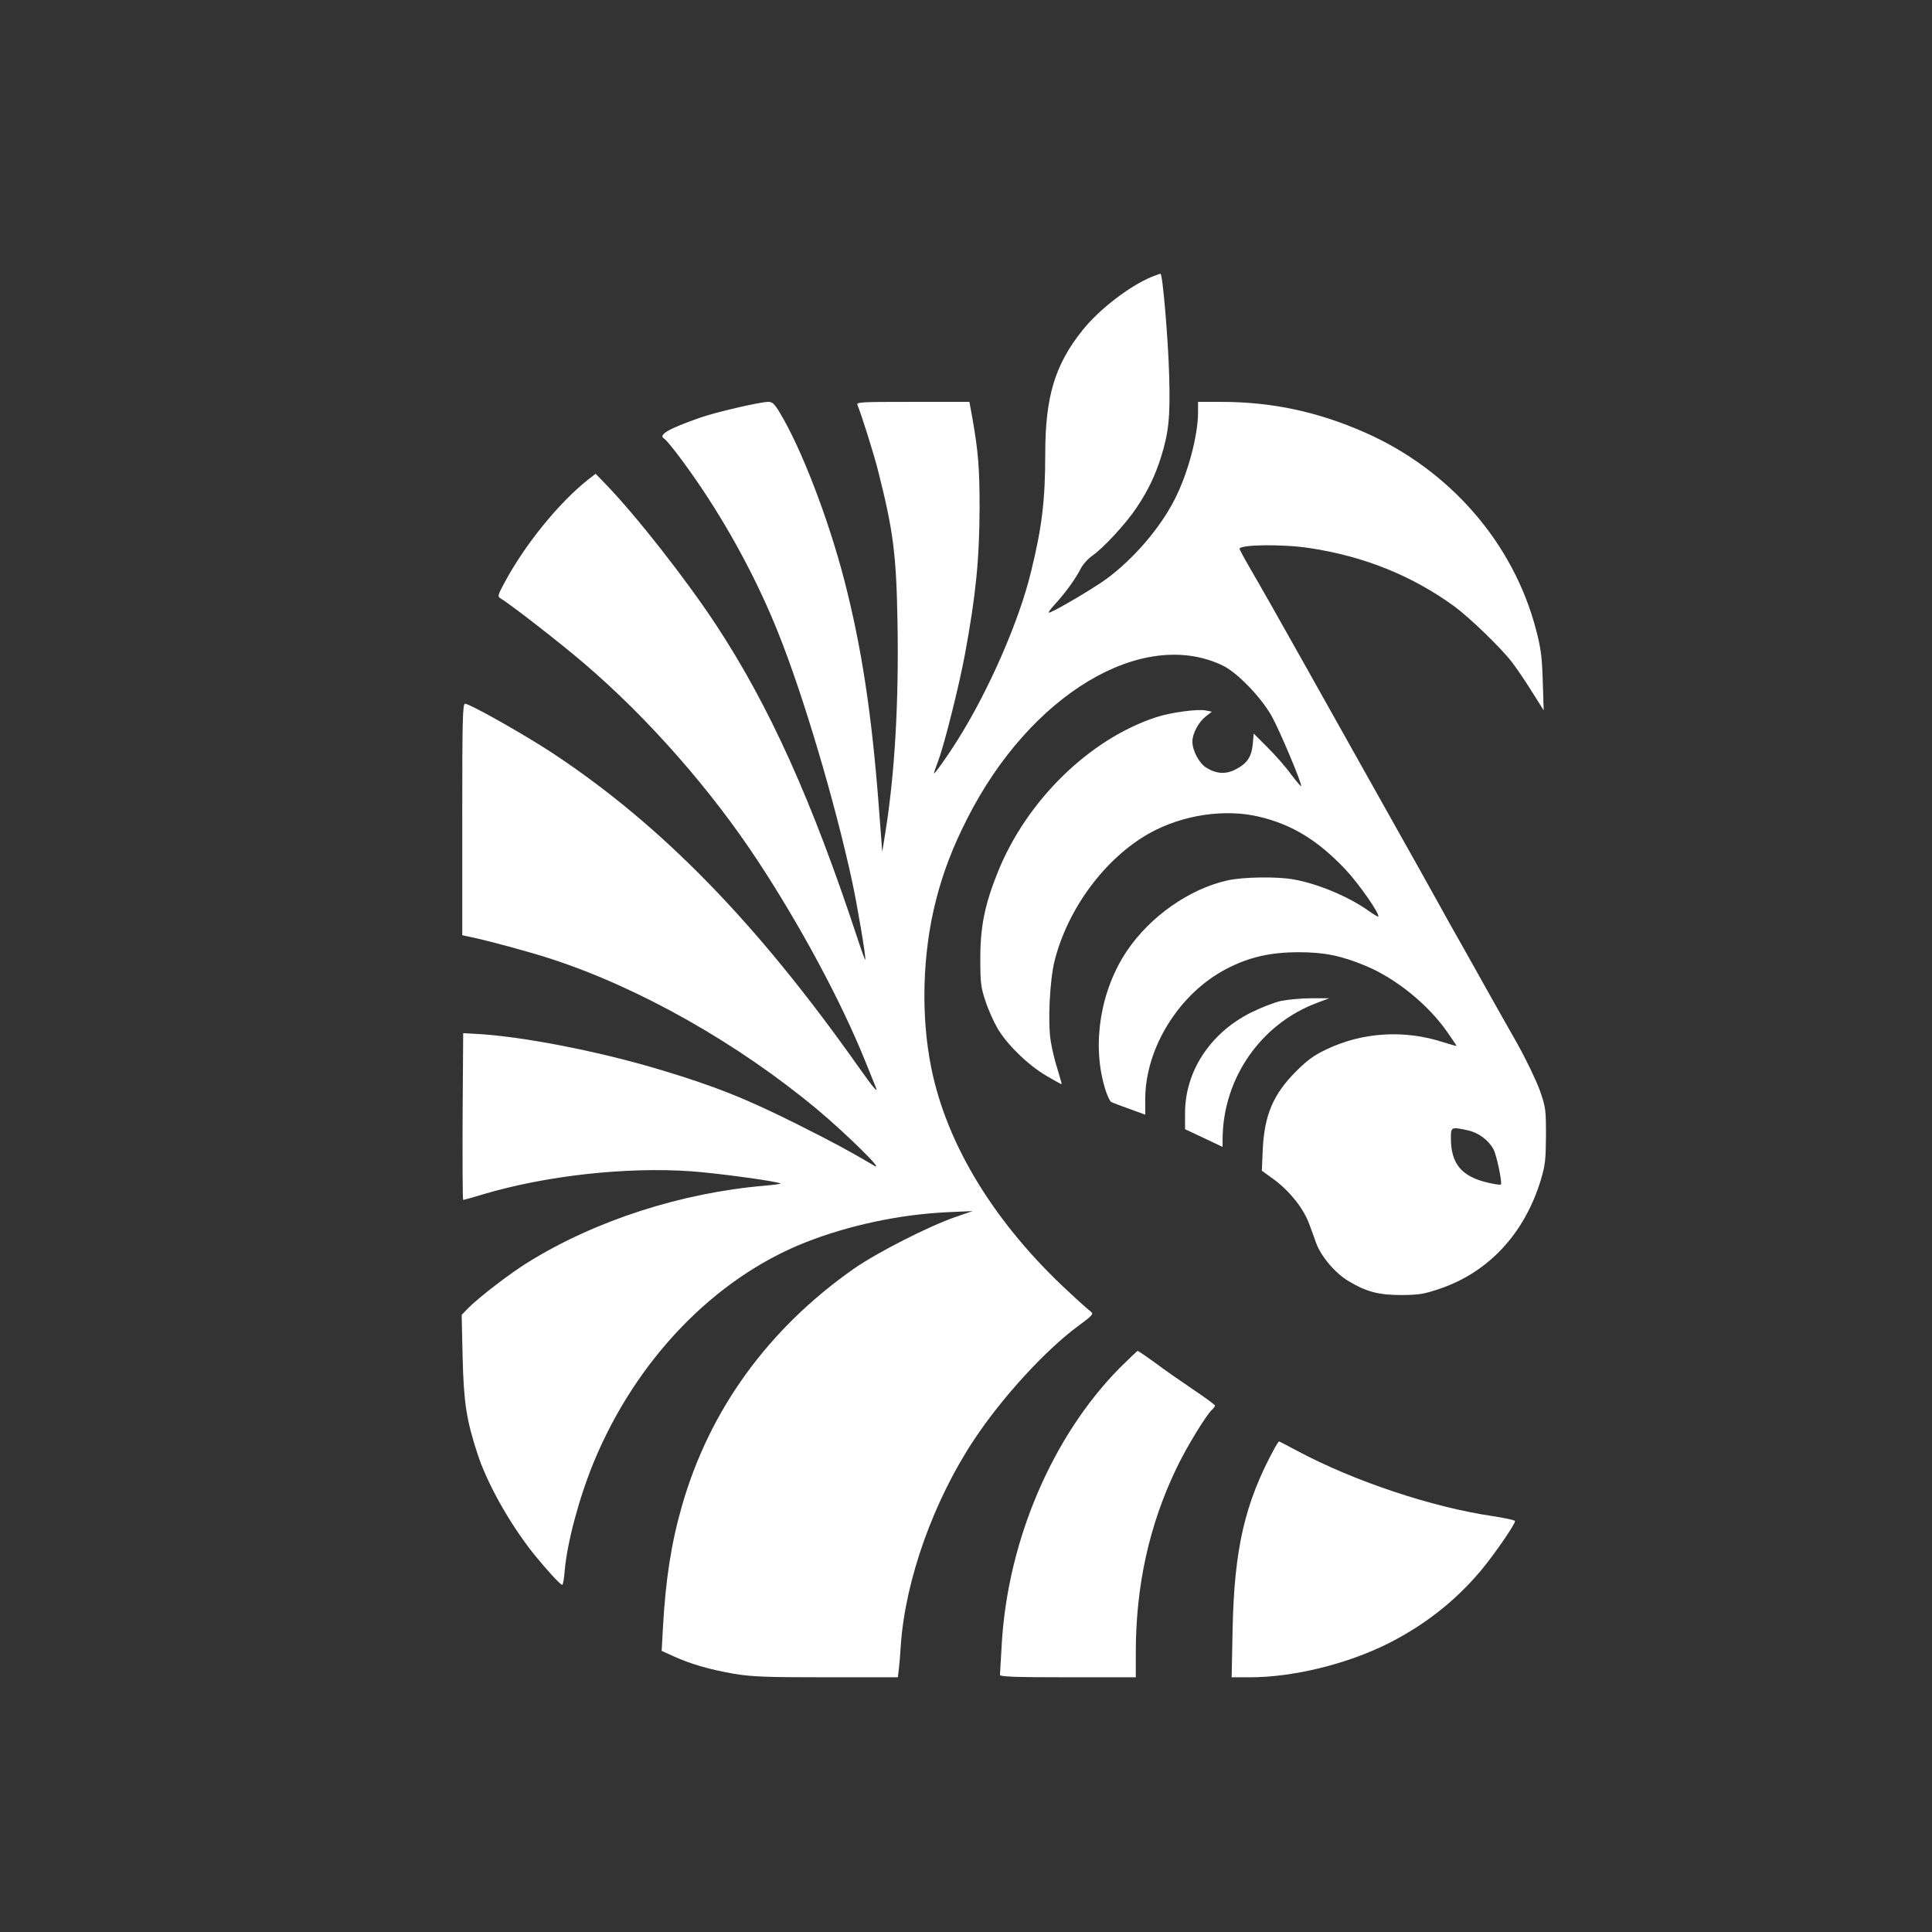 <?xml version="1.0" standalone="no"?>
<!DOCTYPE svg PUBLIC "-//W3C//DTD SVG 20010904//EN"
 "http://www.w3.org/TR/2001/REC-SVG-20010904/DTD/svg10.dtd">
<svg version="1.0" xmlns="http://www.w3.org/2000/svg"
 width="1024pt" height="1024pt" viewBox="0 0 1024 1024"
 preserveAspectRatio="xMidYMid meet">

<rect x="0" y="0" width="1024" height="1024" fill="#333333" stroke="none"/>

<g transform="translate(0,1024) scale(0.1,-0.1)"
fill="#ffffff" stroke="none">
<path d="M6105 8773 c-117 -48 -280 -173 -368 -284 -146 -182 -197 -353 -197
-654 0 -246 -17 -389 -76 -628 -62 -257 -223 -626 -386 -885 -56 -90 -128
-191 -128 -180 0 3 11 34 24 69 32 86 109 393 140 559 58 314 77 501 78 780 0
210 -7 295 -38 473 l-16 87 -300 0 c-282 0 -300 -1 -293 -17 25 -63 88 -264
109 -348 81 -319 97 -446 103 -807 7 -420 -14 -794 -64 -1108 l-17 -105 -17
225 c-38 505 -92 858 -184 1215 -86 331 -229 701 -341 886 -29 49 -40 59 -62
59 -43 0 -280 -55 -362 -84 -168 -59 -223 -91 -190 -111 21 -13 125 -151 209
-278 155 -233 295 -498 396 -752 132 -328 300 -895 390 -1310 29 -133 77 -417
71 -422 -1 -2 -19 45 -38 104 -243 738 -469 1240 -754 1673 -158 240 -424 579
-582 742 l-55 57 -40 -31 c-156 -124 -334 -343 -443 -546 -36 -67 -37 -74 -22
-83 48 -27 324 -242 445 -346 337 -288 671 -668 919 -1045 225 -342 441 -743
569 -1060 25 -62 50 -123 55 -136 18 -42 -7 -14 -91 105 -536 759 -1037 1274
-1612 1656 -146 97 -446 267 -472 267 -13 0 -15 -82 -15 -613 l0 -614 57 -12
c88 -19 307 -78 413 -113 468 -152 990 -447 1410 -797 150 -125 361 -332 305
-300 -140 82 -212 121 -395 213 -280 141 -447 208 -740 296 -329 99 -745 180
-990 191 l-55 3 -3 -442 c-1 -243 0 -442 3 -442 3 0 51 13 106 30 333 99 758
146 1101 122 142 -10 464 -54 475 -65 2 -2 -34 -7 -79 -11 -444 -37 -902 -184
-1262 -408 -91 -56 -264 -189 -315 -242 l-34 -35 5 -223 c6 -243 20 -333 79
-514 51 -158 173 -373 297 -529 68 -84 142 -165 152 -165 4 0 10 33 13 74 13
150 76 386 154 576 224 543 640 975 1122 1165 230 91 500 148 751 160 l135 6
-90 -31 c-140 -48 -417 -189 -540 -275 -452 -317 -764 -746 -910 -1255 -57
-198 -87 -391 -101 -643 l-7 -127 64 -29 c93 -42 188 -69 317 -92 99 -16 163
-19 492 -19 l379 0 5 43 c3 23 8 83 11 132 24 342 174 763 389 1086 146 220
374 470 548 599 79 58 86 66 70 78 -9 6 -60 51 -112 100 -393 361 -651 780
-734 1192 -56 276 -47 606 24 885 37 147 89 284 166 435 333 659 929 1016
1354 813 77 -37 202 -166 260 -268 42 -75 164 -364 156 -372 -1 -2 -26 27 -54
64 -27 38 -83 101 -124 142 l-73 73 -5 -55 c-6 -68 -30 -104 -91 -135 -51 -27
-102 -24 -155 9 -38 23 -74 91 -74 138 0 43 32 103 71 134 l32 25 -30 6 c-42
10 -188 -10 -264 -35 -353 -115 -686 -440 -839 -818 -70 -173 -95 -293 -94
-466 0 -124 3 -149 27 -220 14 -44 43 -109 64 -145 50 -86 161 -194 259 -252
43 -25 80 -46 81 -44 1 1 -9 37 -22 79 -14 43 -30 110 -36 150 -16 99 -5 320
20 422 69 278 269 548 504 679 174 97 399 131 582 87 175 -42 310 -125 456
-279 71 -75 185 -239 174 -250 -2 -2 -25 12 -52 31 -103 74 -270 144 -397 166
-89 16 -266 13 -349 -5 -202 -45 -410 -190 -534 -374 -139 -206 -186 -489
-119 -719 11 -41 28 -77 36 -82 8 -4 52 -21 98 -37 l82 -30 0 82 c0 272 181
562 431 691 121 63 233 88 384 88 133 0 223 -18 353 -72 161 -67 333 -206 435
-354 26 -37 47 -69 47 -71 0 -1 -32 8 -70 20 -206 67 -427 54 -620 -38 -67
-32 -101 -57 -161 -117 -120 -120 -167 -230 -176 -411 l-5 -115 69 -50 c81
-61 153 -152 182 -232 12 -32 29 -78 37 -102 27 -72 102 -160 173 -202 94 -56
158 -73 281 -73 92 1 117 5 200 33 260 88 450 292 537 578 23 78 26 105 27
233 0 138 -1 150 -32 239 -19 53 -71 162 -123 255 -50 88 -113 199 -139 246
-26 47 -89 158 -139 248 -51 90 -114 202 -140 250 -26 48 -140 251 -253 452
-113 201 -312 556 -443 790 -131 234 -265 470 -297 524 -32 55 -58 103 -58
107 0 23 230 26 372 4 287 -43 545 -147 768 -310 80 -59 248 -221 304 -295 23
-30 71 -100 105 -155 l63 -100 -5 155 c-4 129 -10 175 -35 270 -119 460 -456
849 -908 1048 -250 110 -492 162 -761 162 l-123 0 0 -54 c0 -124 -53 -323
-123 -461 -76 -151 -217 -316 -362 -423 -67 -49 -258 -162 -300 -178 -13 -5
-4 10 25 42 57 61 111 137 138 190 11 22 39 53 62 69 58 40 180 172 234 254
61 91 98 169 129 266 42 134 50 215 44 432 -5 193 -35 544 -46 542 -3 0 -24
-7 -46 -16z m1675 -4524 c56 -12 111 -53 136 -101 17 -32 47 -178 39 -186 -3
-3 -31 1 -62 8 -145 32 -203 100 -203 238 0 59 2 60 90 41z"/>
<path d="M6790 4935 c-36 -8 -108 -36 -160 -62 -217 -109 -351 -314 -349 -538
l0 -80 100 -47 99 -47 0 42 c2 322 203 612 504 723 l61 23 -95 0 c-52 0 -124
-7 -160 -14z"/>
<path d="M5933 2988 c-354 -360 -589 -907 -623 -1453 -5 -88 -10 -166 -10
-172 0 -10 79 -13 360 -13 l360 0 0 133 c0 352 71 674 215 974 52 110 162 290
191 313 7 7 14 16 14 20 0 4 -53 43 -117 86 -65 44 -156 107 -202 142 -47 34
-88 62 -91 62 -3 0 -46 -42 -97 -92z"/>
<path d="M6757 2567 c-159 -291 -215 -533 -224 -964 l-5 -253 98 0 c228 0 513
70 729 178 192 96 357 225 491 384 73 87 184 248 184 266 0 5 -53 16 -117 26
-326 48 -738 186 -1039 347 -50 27 -93 49 -95 49 -2 0 -12 -15 -22 -33z"/>
</g>
</svg>
